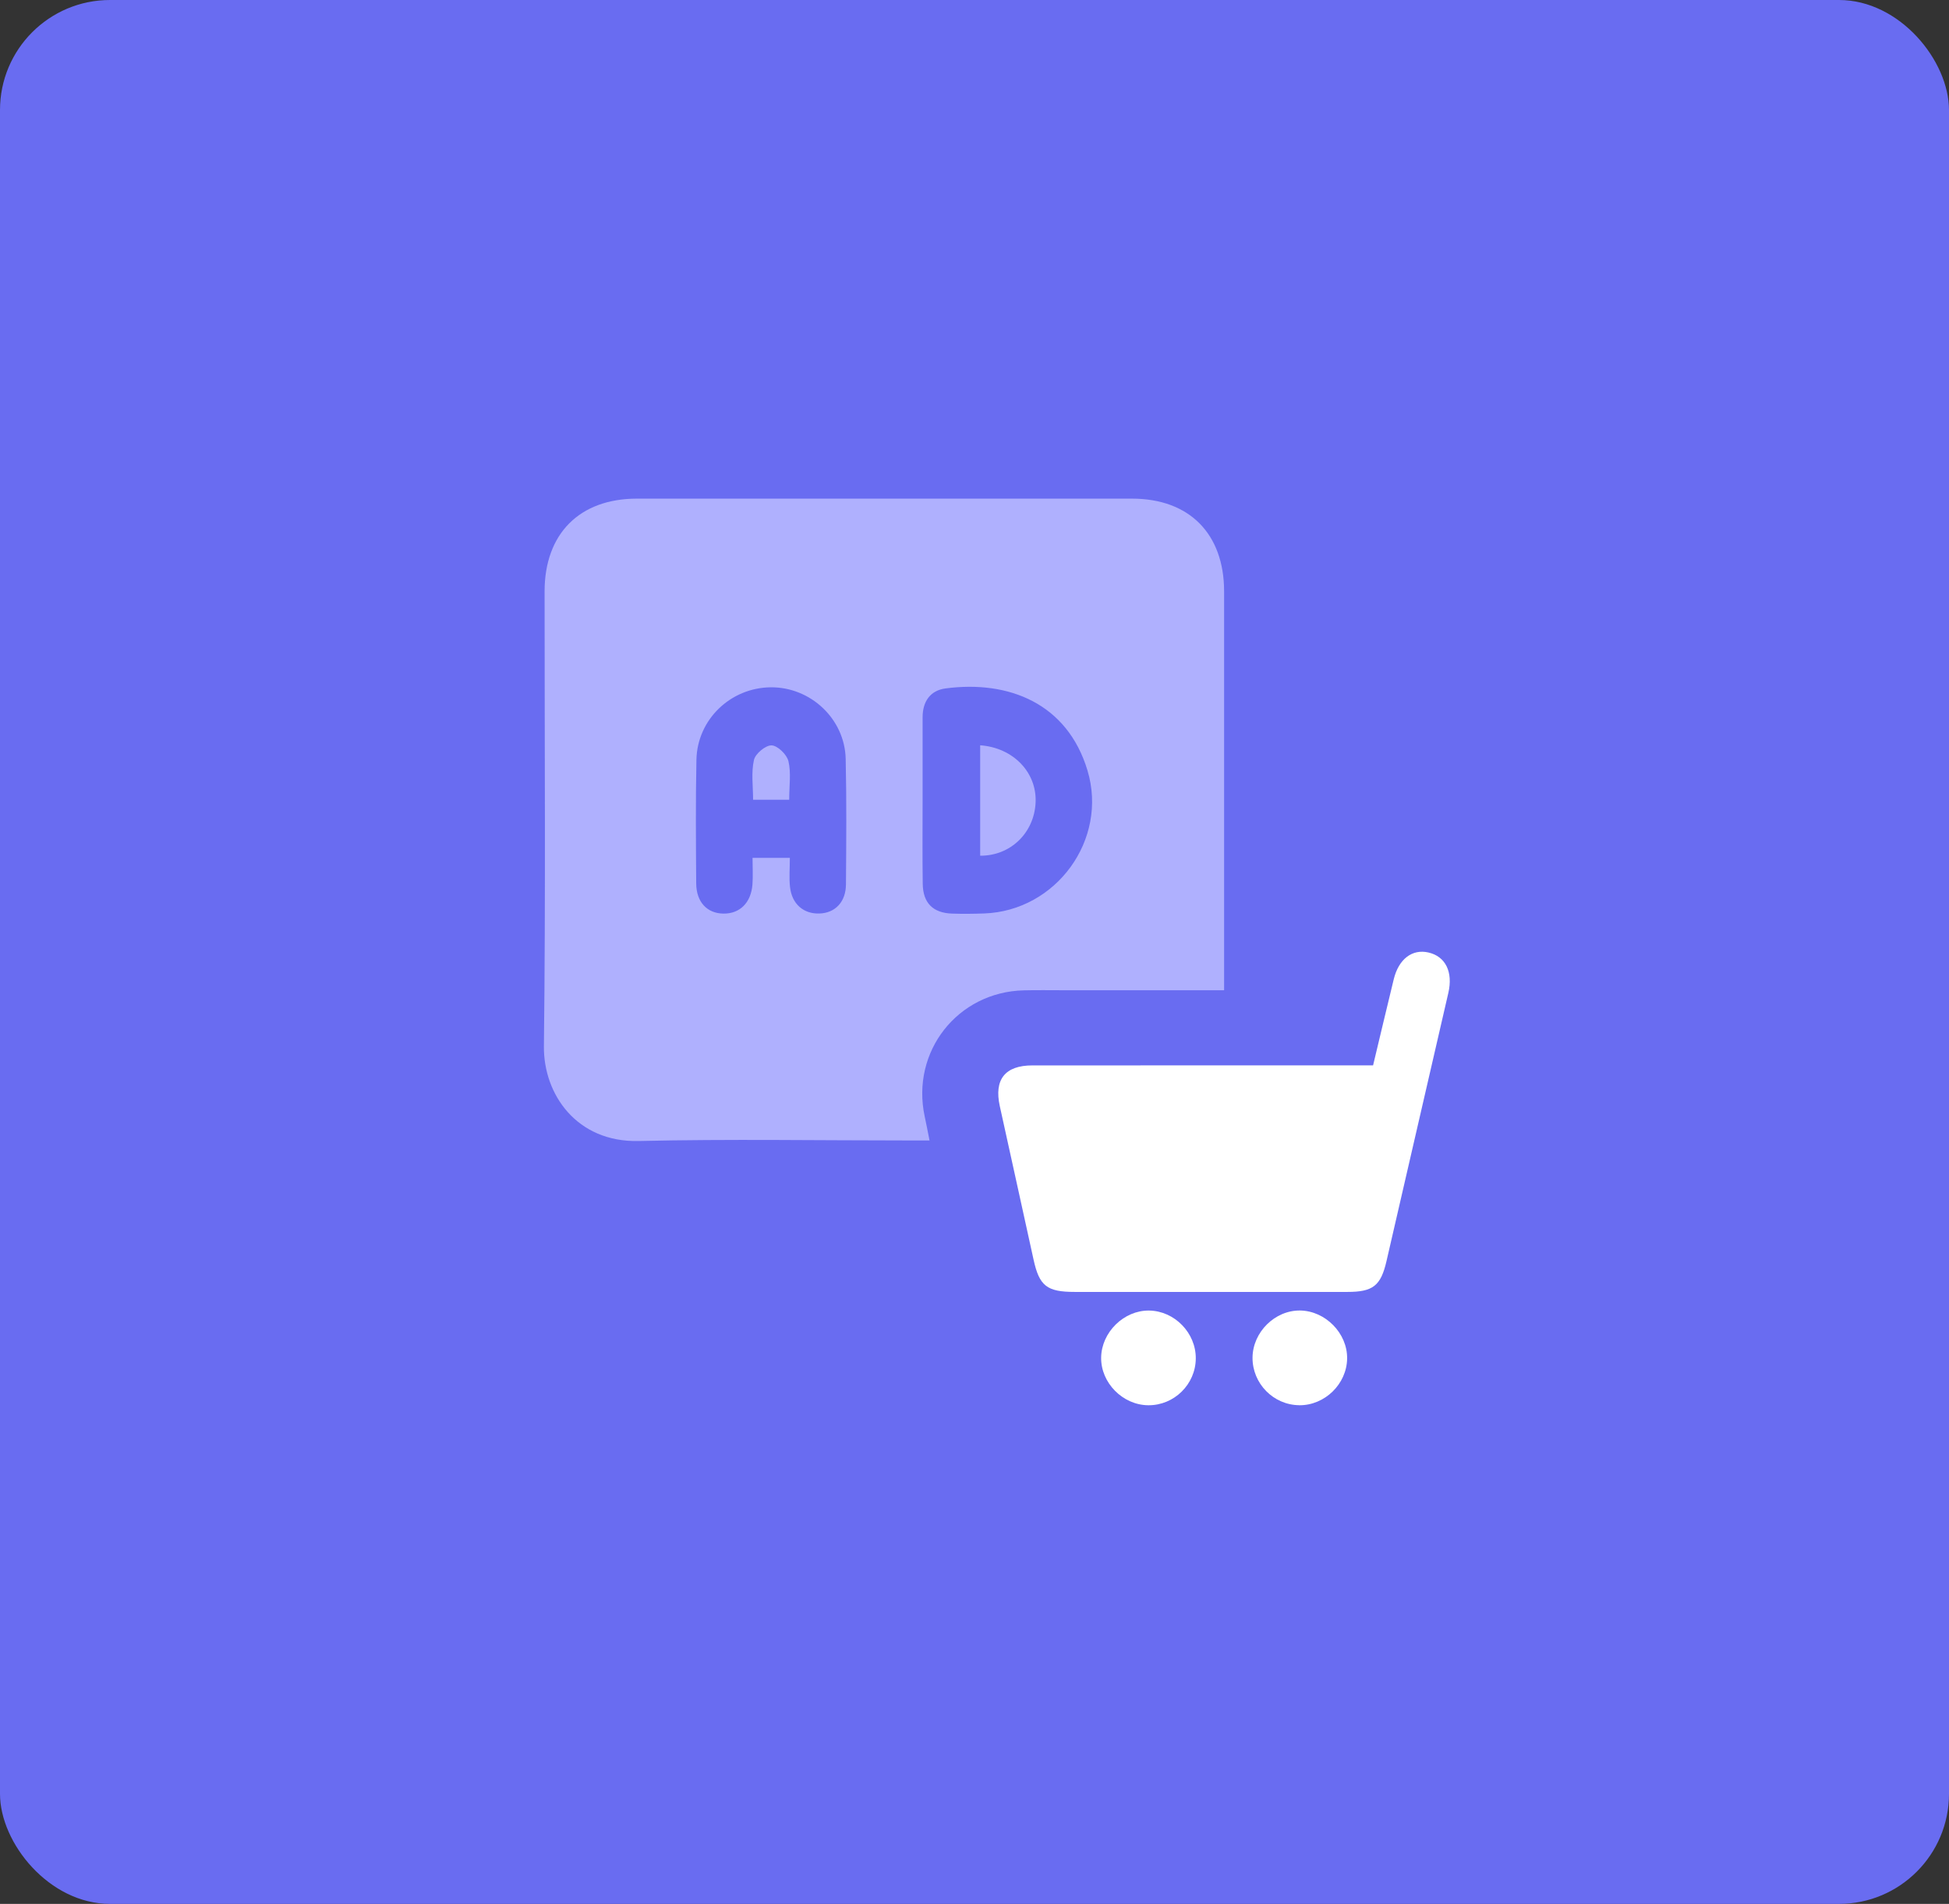 <svg xmlns="http://www.w3.org/2000/svg" width="43" height="42" viewBox="0 0 43 42" fill="none"><rect x="0" y="0" width="43" height="42" fill="#333333" stroke="none"/><rect width="43" height="42" rx="2.427" fill="#696CF1"></rect><g clip-path="url(#clip0_1773_946)"><path d="M27.007 21.845C25.796 21.845 24.64 21.845 23.485 21.845C23.186 21.845 22.886 21.84 22.587 21.847C21.127 21.883 20.095 23.196 20.401 24.628C20.436 24.79 20.467 24.953 20.508 25.159C20.349 25.159 20.222 25.159 20.095 25.159C18.092 25.159 16.088 25.125 14.086 25.171C12.726 25.201 11.988 24.143 12 23.078C12.04 19.734 12.014 16.389 12.015 13.045C12.016 11.775 12.785 11.001 14.05 11C17.692 11 21.334 11 24.976 11C26.239 11 27.007 11.775 27.007 13.048C27.007 15.833 27.007 18.619 27.007 21.403V21.844V21.845ZM20.355 17.662C20.355 18.274 20.349 18.886 20.358 19.498C20.364 19.923 20.586 20.141 21.009 20.154C21.243 20.162 21.477 20.159 21.711 20.151C23.302 20.096 24.451 18.522 23.993 16.997C23.549 15.52 22.258 15.001 20.86 15.187C20.523 15.232 20.354 15.477 20.355 15.827C20.356 16.439 20.355 17.051 20.355 17.663L20.355 17.662ZM17.426 18.924C17.426 19.159 17.407 19.366 17.43 19.568C17.471 19.944 17.73 20.165 18.081 20.152C18.427 20.14 18.662 19.896 18.664 19.509C18.671 18.586 18.679 17.663 18.658 16.741C18.638 15.857 17.881 15.153 17.003 15.162C16.118 15.171 15.383 15.872 15.365 16.761C15.346 17.67 15.354 18.58 15.36 19.49C15.364 19.901 15.601 20.15 15.962 20.154C16.323 20.158 16.57 19.915 16.601 19.511C16.615 19.323 16.603 19.132 16.603 18.925H17.426V18.924Z" fill="#AFB0FE"></path><path d="M30.294 23.501C30.448 22.858 30.597 22.229 30.75 21.601C30.859 21.157 31.156 20.93 31.515 21.012C31.892 21.098 32.061 21.441 31.954 21.904C31.5 23.876 31.046 25.847 30.59 27.819C30.464 28.366 30.291 28.5 29.725 28.5C27.722 28.5 25.719 28.5 23.716 28.5C23.096 28.5 22.93 28.37 22.802 27.783C22.553 26.656 22.308 25.528 22.058 24.401C21.929 23.814 22.173 23.503 22.778 23.503C25.132 23.501 27.486 23.503 29.84 23.502H30.295L30.294 23.501Z" fill="white"></path><path d="M26.382 29.969C26.378 30.539 25.904 31.005 25.333 31C24.771 30.995 24.287 30.506 24.294 29.949C24.301 29.39 24.796 28.904 25.351 28.911C25.913 28.918 26.387 29.404 26.382 29.969Z" fill="white"></path><path d="M28.664 30.999C28.095 30.994 27.63 30.52 27.634 29.949C27.639 29.387 28.128 28.903 28.684 28.91C29.243 28.918 29.729 29.413 29.721 29.969C29.714 30.531 29.228 31.005 28.664 31V30.999Z" fill="white"></path><path d="M21.625 16.441C22.358 16.494 22.879 17.043 22.848 17.705C22.817 18.373 22.294 18.882 21.625 18.877V16.441Z" fill="#AFB0FE"></path><path d="M17.412 17.643H16.615C16.615 17.345 16.571 17.044 16.634 16.765C16.664 16.627 16.892 16.438 17.024 16.443C17.157 16.448 17.36 16.646 17.395 16.792C17.456 17.048 17.412 17.33 17.412 17.643Z" fill="#AFB0FE"></path></g><defs><clipPath id="clip0_1773_946"><rect width="19.985" height="20" fill="white" transform="translate(12 11)"></rect></clipPath></defs></svg>
